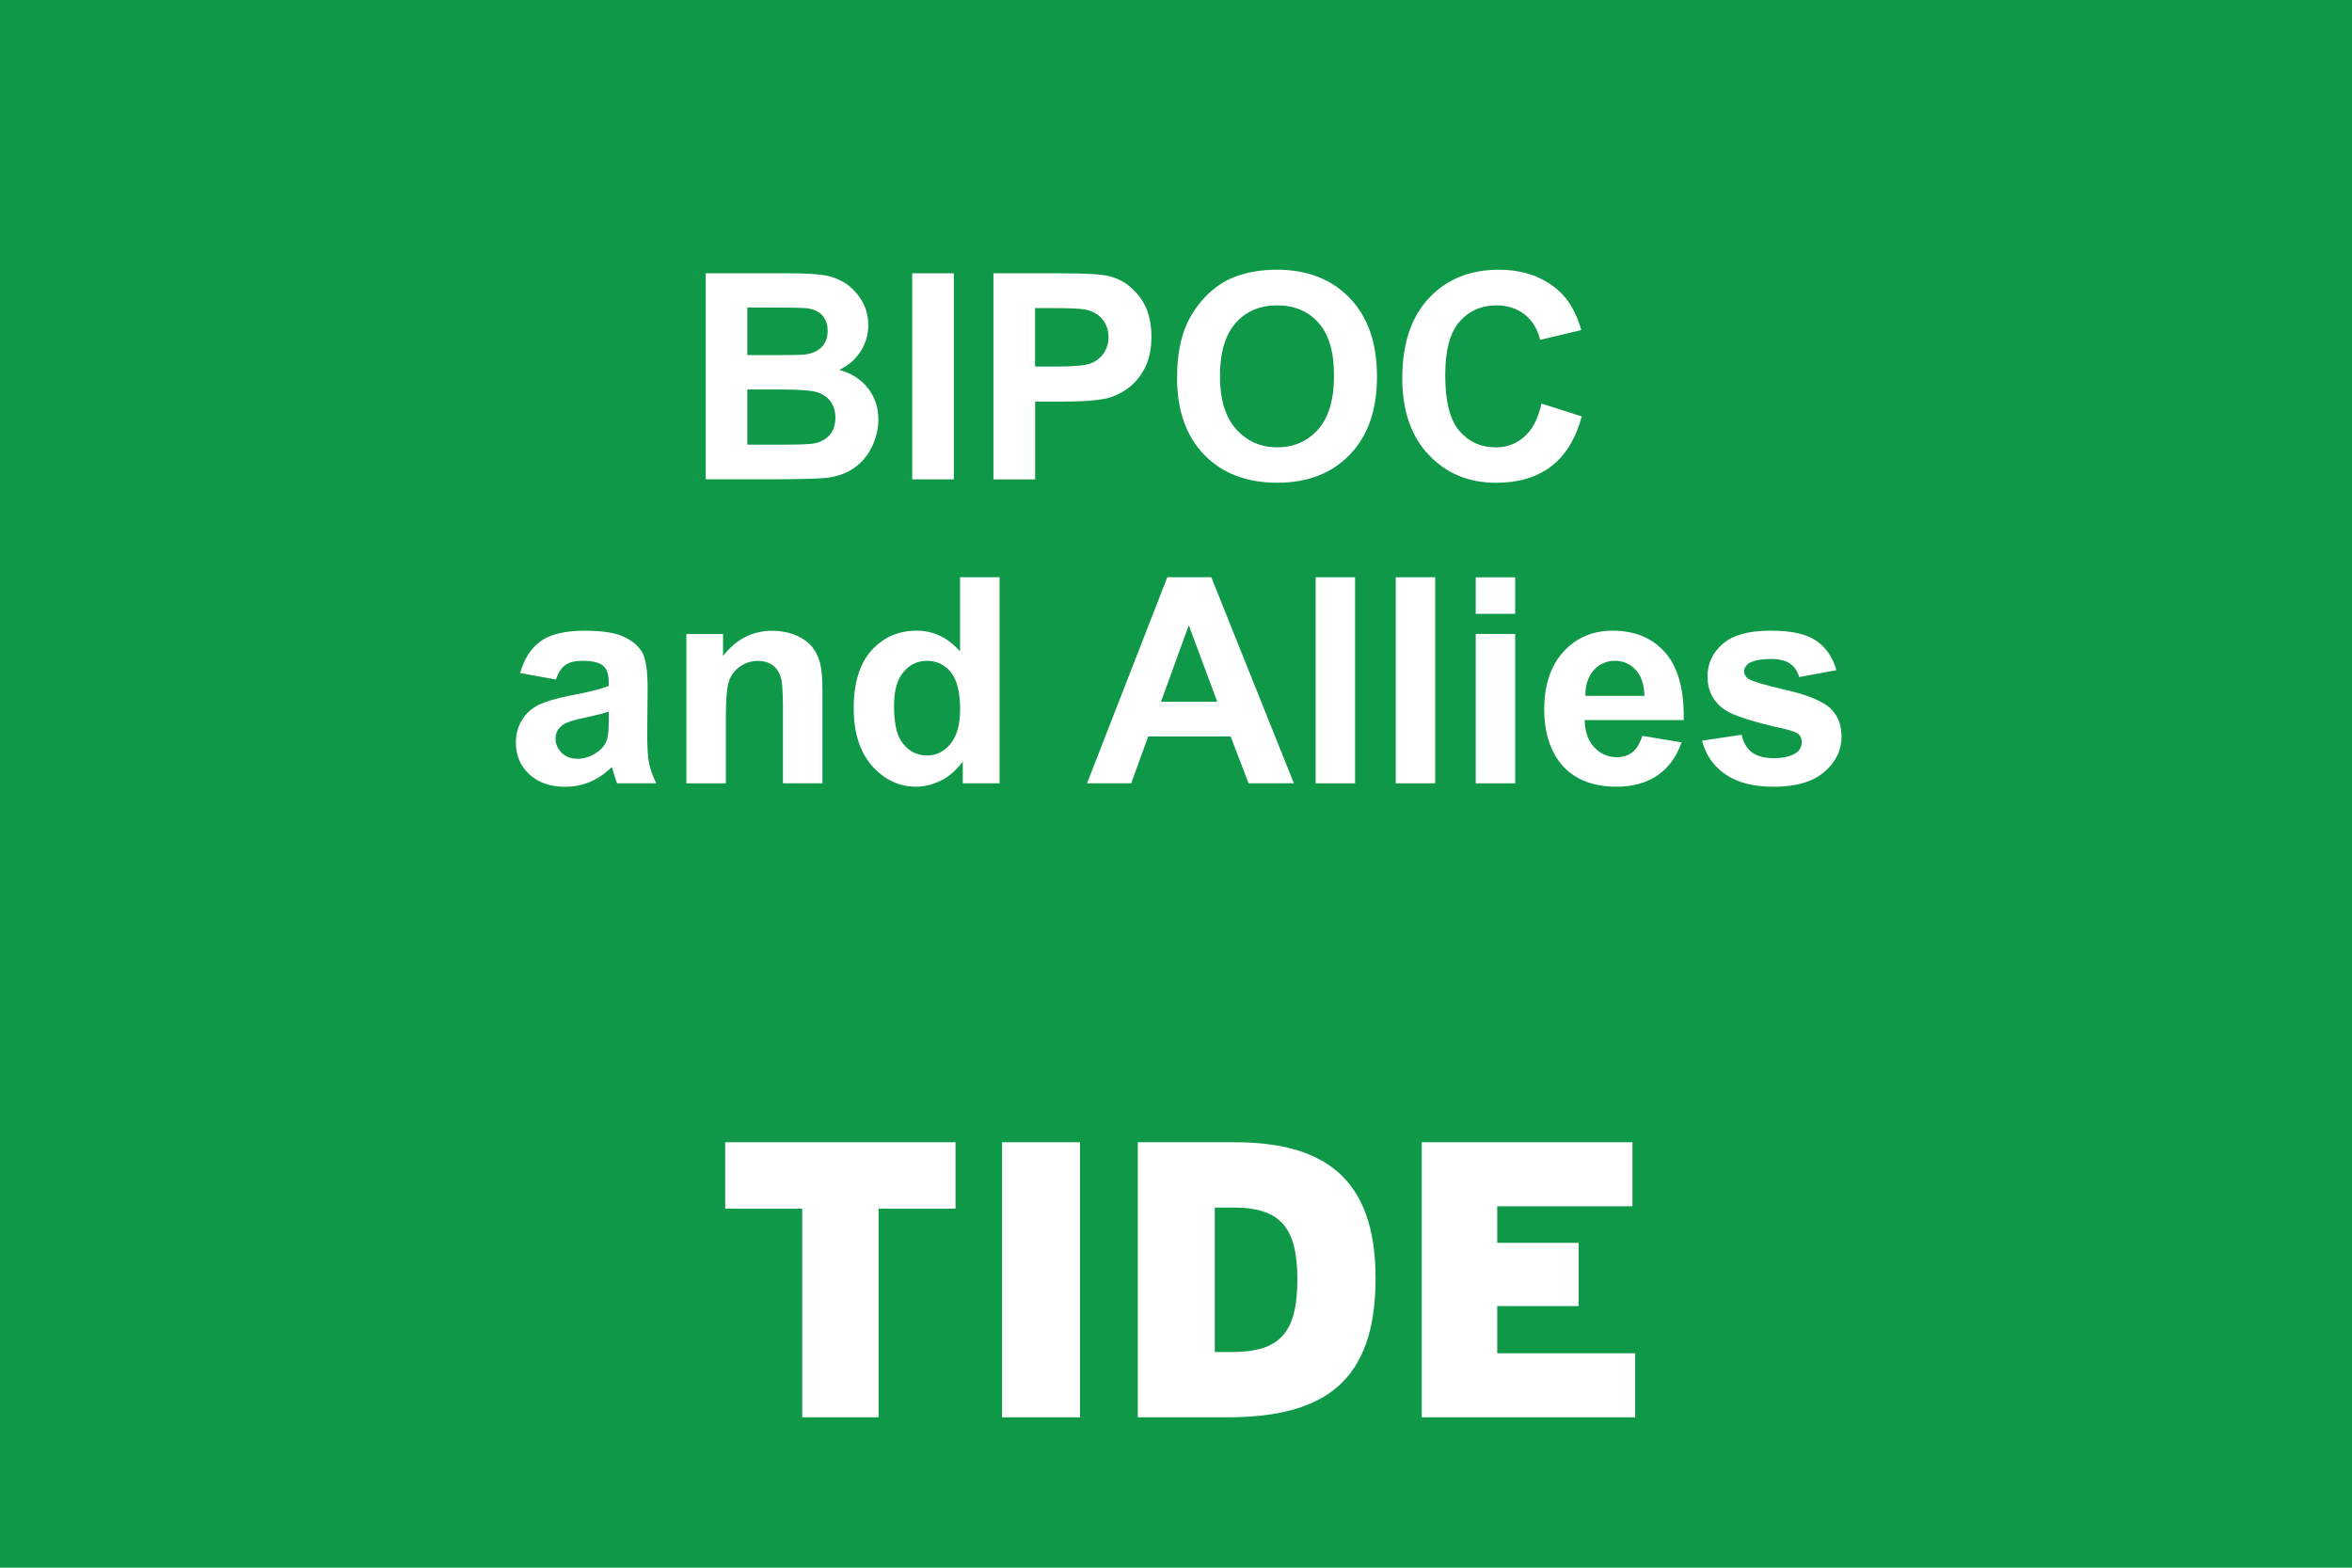 <?xml version="1.0" encoding="UTF-8"?><svg xmlns="http://www.w3.org/2000/svg" xmlns:xlink="http://www.w3.org/1999/xlink" viewBox="0 0 464.03 309.35"><defs><style>.uuid-6006dbe5-ecc9-4cff-be22-884d26000d12{fill:none;}.uuid-bd51e1cf-f881-4c9a-a024-e4563d11bdd9{mix-blend-mode:multiply;opacity:.4;}.uuid-380b099e-d218-4d16-950e-68671128e9c6{isolation:isolate;}.uuid-6e215256-98a9-4883-9428-9f06f168bb96{clip-path:url(#uuid-ef79b271-abfd-4809-b057-132a5d058f2e);}.uuid-ab7620f9-2483-420e-819b-e267acdd29e5{fill:#fff;}.uuid-6757301d-105d-45af-8439-9e2144c611f0{fill:#0f9848;}</style><clipPath id="uuid-ef79b271-abfd-4809-b057-132a5d058f2e"><rect class="uuid-6006dbe5-ecc9-4cff-be22-884d26000d12" width="464.03" height="309.35"/></clipPath></defs><g class="uuid-380b099e-d218-4d16-950e-68671128e9c6"><g id="uuid-9b523e7e-e146-4f7d-b1ad-681bfa3901b2"><g id="uuid-1c4ace16-a6b5-4dc5-94b1-d31227b79ad7"><g class="uuid-6e215256-98a9-4883-9428-9f06f168bb96"><rect class="uuid-6757301d-105d-45af-8439-9e2144c611f0" x="-4.91" y="-5.48" width="476.4" height="322.46"/><g class="uuid-bd51e1cf-f881-4c9a-a024-e4563d11bdd9"><path class="uuid-6757301d-105d-45af-8439-9e2144c611f0" d="M470.18-5.85H-4.91v217.53c138.83-11.65,300.32-19.39,475.09-22.11V-5.85Z"/></g><path class="uuid-ab7620f9-2483-420e-819b-e267acdd29e5" d="M188.53,238.5h-15.2v41.18h-15.06v-41.18h-15.2v-13.1h45.45v13.1Z"/><path class="uuid-ab7620f9-2483-420e-819b-e267acdd29e5" d="M213.07,279.68h-15.37v-54.28h15.37v54.28Z"/><path class="uuid-ab7620f9-2483-420e-819b-e267acdd29e5" d="M271.39,252.22c0,20.41-10.08,27.46-29.31,27.46h-17.6v-54.28h19c17.06,0,27.91,6.44,27.91,26.82ZM255.96,252.47c0-10.02-3.17-14.18-12.56-14.18h-3.73v28.51h3.27c9.37,0,13.02-3.54,13.02-14.33Z"/><path class="uuid-ab7620f9-2483-420e-819b-e267acdd29e5" d="M322.6,279.68h-42.1v-54.28h41.57v12.64h-26.68v7.21h16.06v12.48h-16.06v9.31h27.22v12.64Z"/><path class="uuid-ab7620f9-2483-420e-819b-e267acdd29e5" d="M139.22,53.93h16.26c3.22,0,5.61.12,7.2.4,1.57.25,2.99.83,4.24,1.66,1.25.86,2.3,1.97,3.13,3.39s1.25,3.02,1.25,4.78c0,1.91-.51,3.64-1.54,5.24-1.03,1.57-2.42,2.77-4.18,3.58,2.48.71,4.38,1.94,5.72,3.7,1.33,1.73,1.99,3.76,1.99,6.13,0,1.85-.43,3.64-1.28,5.39-.86,1.73-2.03,3.14-3.53,4.16-1.49,1.05-3.33,1.7-5.5,1.94-1.37.15-4.67.25-9.91.28h-13.84v-40.66ZM147.44,60.68v9.4h5.38c3.21,0,5.19-.03,5.96-.12,1.4-.18,2.51-.65,3.31-1.45.8-.83,1.2-1.88,1.2-3.21,0-1.23-.34-2.25-1.03-3.05-.69-.77-1.73-1.26-3.1-1.42-.82-.09-3.14-.15-7.01-.15h-4.72ZM147.44,76.86v10.88h7.6c2.96,0,4.84-.09,5.63-.25,1.23-.25,2.22-.77,2.99-1.63s1.16-2,1.16-3.45c0-1.23-.31-2.25-.89-3.11-.59-.83-1.45-1.48-2.56-1.85-1.13-.4-3.56-.59-7.29-.59h-6.63Z"/><path class="uuid-ab7620f9-2483-420e-819b-e267acdd29e5" d="M179.97,94.59v-40.66h8.21v40.66h-8.21Z"/><path class="uuid-ab7620f9-2483-420e-819b-e267acdd29e5" d="M196,94.59v-40.66h13.18c4.99,0,8.25.18,9.77.59,2.33.62,4.28,1.94,5.86,4.01,1.57,2.03,2.36,4.69,2.36,7.89,0,2.53-.46,4.62-1.37,6.32-.89,1.7-2.05,3.02-3.45,4.01-1.39.96-2.8,1.6-4.25,1.91-1.96.4-4.79.59-8.52.59h-5.35v15.35h-8.21ZM204.21,60.8v11.53h4.5c3.24,0,5.39-.22,6.49-.62,1.09-.43,1.94-1.11,2.56-2,.62-.92.94-1.97.94-3.17,0-1.48-.45-2.68-1.31-3.67-.86-.96-1.97-1.54-3.3-1.79-.99-.18-2.96-.28-5.92-.28h-3.96Z"/><path class="uuid-ab7620f9-2483-420e-819b-e267acdd29e5" d="M232.23,74.49c0-4.13.62-7.61,1.86-10.42.92-2.07,2.19-3.91,3.78-5.58,1.6-1.63,3.36-2.87,5.27-3.67,2.53-1.05,5.46-1.6,8.75-1.6,6,0,10.79,1.85,14.39,5.58,3.59,3.73,5.39,8.88,5.39,15.5s-1.79,11.71-5.36,15.41c-3.56,3.7-8.34,5.55-14.3,5.55s-10.87-1.82-14.43-5.52c-3.58-3.7-5.36-8.78-5.36-15.26ZM240.69,74.21c0,4.62,1.06,8.11,3.19,10.48s4.82,3.58,8.11,3.58,5.95-1.17,8.06-3.54c2.1-2.34,3.14-5.89,3.14-10.6s-1.02-8.14-3.07-10.45c-2.05-2.28-4.76-3.42-8.14-3.42s-6.12,1.14-8.18,3.48c-2.08,2.31-3.11,5.83-3.11,10.48Z"/><path class="uuid-ab7620f9-2483-420e-819b-e267acdd29e5" d="M304.13,79.64l7.95,2.53c-1.22,4.44-3.25,7.74-6.09,9.89s-6.44,3.21-10.8,3.21c-5.39,0-9.83-1.82-13.32-5.52s-5.21-8.72-5.21-15.13c0-6.78,1.74-12.02,5.24-15.78,3.5-3.73,8.09-5.61,13.78-5.61,4.98,0,9.02,1.48,12.13,4.41,1.85,1.76,3.24,4.25,4.16,7.49l-8.12,1.94c-.49-2.1-1.49-3.76-3.02-4.99-1.53-1.2-3.38-1.82-5.56-1.82-3.01,0-5.46,1.08-7.34,3.24s-2.8,5.67-2.8,10.51c0,5.15.92,8.82,2.77,11,1.85,2.16,4.25,3.27,7.21,3.27,2.17,0,4.05-.71,5.63-2.1s2.7-3.54,3.39-6.53Z"/><path class="uuid-ab7620f9-2483-420e-819b-e267acdd29e5" d="M109.69,134.1l-7.07-1.29c.79-2.84,2.16-4.93,4.1-6.32,1.94-1.36,4.82-2.03,8.66-2.03,3.47,0,6.06.4,7.77,1.23,1.7.8,2.9,1.85,3.59,3.11s1.03,3.61,1.03,7l-.08,9.09c0,2.59.12,4.5.37,5.73s.72,2.53,1.4,3.95h-7.71c-.22-.52-.46-1.29-.76-2.31-.12-.46-.22-.77-.28-.89-1.33,1.29-2.76,2.25-4.27,2.9-1.53.65-3.14.99-4.85.99-3.04,0-5.42-.83-7.17-2.47-1.76-1.66-2.64-3.73-2.64-6.26,0-1.66.4-3.14,1.2-4.44.79-1.33,1.91-2.31,3.34-3.02,1.43-.68,3.5-1.29,6.2-1.82,3.64-.68,6.16-1.29,7.57-1.91v-.77c0-1.51-.37-2.56-1.11-3.21s-2.13-.96-4.18-.96c-1.39,0-2.48.28-3.25.83-.77.52-1.4,1.48-1.88,2.87ZM120.11,140.42c-.99.34-2.57.74-4.73,1.2-2.17.46-3.59.89-4.25,1.36-1.02.71-1.53,1.63-1.53,2.74s.42,2.03,1.22,2.84c.82.8,1.85,1.17,3.11,1.17,1.4,0,2.74-.46,4.02-1.39.94-.68,1.56-1.54,1.86-2.56.2-.68.29-1.94.29-3.82v-1.54Z"/><path class="uuid-ab7620f9-2483-420e-819b-e267acdd29e5" d="M162.25,154.57h-7.78v-15.04c0-3.17-.17-5.24-.51-6.16-.32-.92-.88-1.66-1.62-2.19-.76-.49-1.65-.77-2.71-.77-1.34,0-2.56.37-3.62,1.11-1.08.74-1.82,1.73-2.2,2.96-.4,1.2-.6,3.45-.6,6.75v13.35h-7.8v-29.47h7.24v4.35c2.57-3.33,5.81-4.99,9.71-4.99,1.71,0,3.28.31,4.72.92,1.42.62,2.5,1.42,3.22,2.37.74.96,1.25,2.03,1.54,3.27.28,1.23.42,2.96.42,5.24v18.31Z"/><path class="uuid-ab7620f9-2483-420e-819b-e267acdd29e5" d="M197.19,154.57h-7.24v-4.32c-1.2,1.66-2.62,2.93-4.25,3.76-1.63.8-3.3,1.23-4.96,1.23-3.38,0-6.27-1.39-8.69-4.1-2.4-2.74-3.62-6.53-3.62-11.44s1.17-8.78,3.53-11.37c2.34-2.59,5.32-3.88,8.91-3.88,3.28,0,6.13,1.36,8.54,4.1v-14.64h7.8v40.66ZM176.38,139.19c0,3.14.43,5.42,1.29,6.84,1.26,2.03,3.02,3.05,5.27,3.05,1.8,0,3.33-.77,4.58-2.28,1.26-1.54,1.9-3.82,1.9-6.84,0-3.39-.62-5.83-1.83-7.31-1.22-1.51-2.79-2.25-4.69-2.25s-3.41.74-4.65,2.22c-1.25,1.45-1.86,3.67-1.86,6.57Z"/><path class="uuid-ab7620f9-2483-420e-819b-e267acdd29e5" d="M255.27,154.57h-8.94l-3.54-9.25h-16.26l-3.36,9.25h-8.71l15.84-40.66h8.68l16.29,40.66ZM240.15,138.48l-5.61-15.1-5.49,15.1h11.1Z"/><path class="uuid-ab7620f9-2483-420e-819b-e267acdd29e5" d="M259.57,154.57v-40.66h7.78v40.66h-7.78Z"/><path class="uuid-ab7620f9-2483-420e-819b-e267acdd29e5" d="M275.37,154.57v-40.66h7.78v40.66h-7.78Z"/><path class="uuid-ab7620f9-2483-420e-819b-e267acdd29e5" d="M291.15,121.13v-7.21h7.78v7.21h-7.78ZM291.15,154.57v-29.47h7.78v29.47h-7.78Z"/><path class="uuid-ab7620f9-2483-420e-819b-e267acdd29e5" d="M323.99,145.2l7.77,1.29c-1,2.87-2.59,5.02-4.73,6.5-2.16,1.48-4.85,2.25-8.09,2.25-5.12,0-8.91-1.7-11.37-5.02-1.94-2.68-2.91-6.07-2.91-10.17,0-4.87,1.28-8.69,3.82-11.47,2.56-2.77,5.78-4.13,9.69-4.13,4.38,0,7.83,1.45,10.37,4.32,2.53,2.9,3.75,7.34,3.64,13.32h-19.54c.06,2.31.69,4.1,1.9,5.39s2.7,1.94,4.48,1.94c1.23,0,2.25-.34,3.08-1.02.83-.65,1.46-1.73,1.9-3.21ZM324.43,137.31c-.05-2.25-.63-3.98-1.74-5.15s-2.47-1.76-4.05-1.76c-1.7,0-3.1.62-4.21,1.85-1.11,1.26-1.66,2.93-1.65,5.06h11.65Z"/><path class="uuid-ab7620f9-2483-420e-819b-e267acdd29e5" d="M335.77,146.16l7.83-1.17c.34,1.51,1,2.65,2.02,3.45,1.02.77,2.45,1.17,4.28,1.17,2,0,3.53-.37,4.55-1.11.68-.52,1.02-1.2,1.02-2.1,0-.59-.18-1.08-.55-1.45-.39-.37-1.25-.71-2.6-1.05-6.29-1.39-10.26-2.65-11.96-3.79-2.33-1.57-3.48-3.79-3.48-6.63,0-2.56,1-4.69,3.02-6.44,2.02-1.73,5.13-2.59,9.37-2.59s7.03.65,8.99,1.94c1.97,1.33,3.31,3.27,4.05,5.86l-7.35,1.36c-.31-1.17-.91-2.03-1.79-2.65s-2.13-.92-3.76-.92c-2.05,0-3.51.31-4.41.86-.59.43-.89.96-.89,1.6,0,.55.26,1.02.79,1.42.69.49,3.13,1.23,7.27,2.19,4.16.92,7.06,2.1,8.71,3.45,1.62,1.39,2.44,3.33,2.44,5.79,0,2.71-1.13,5.02-3.39,6.97-2.25,1.94-5.59,2.93-10,2.93-4.02,0-7.2-.83-9.54-2.47-2.34-1.6-3.87-3.82-4.59-6.63Z"/></g></g></g></g></svg>